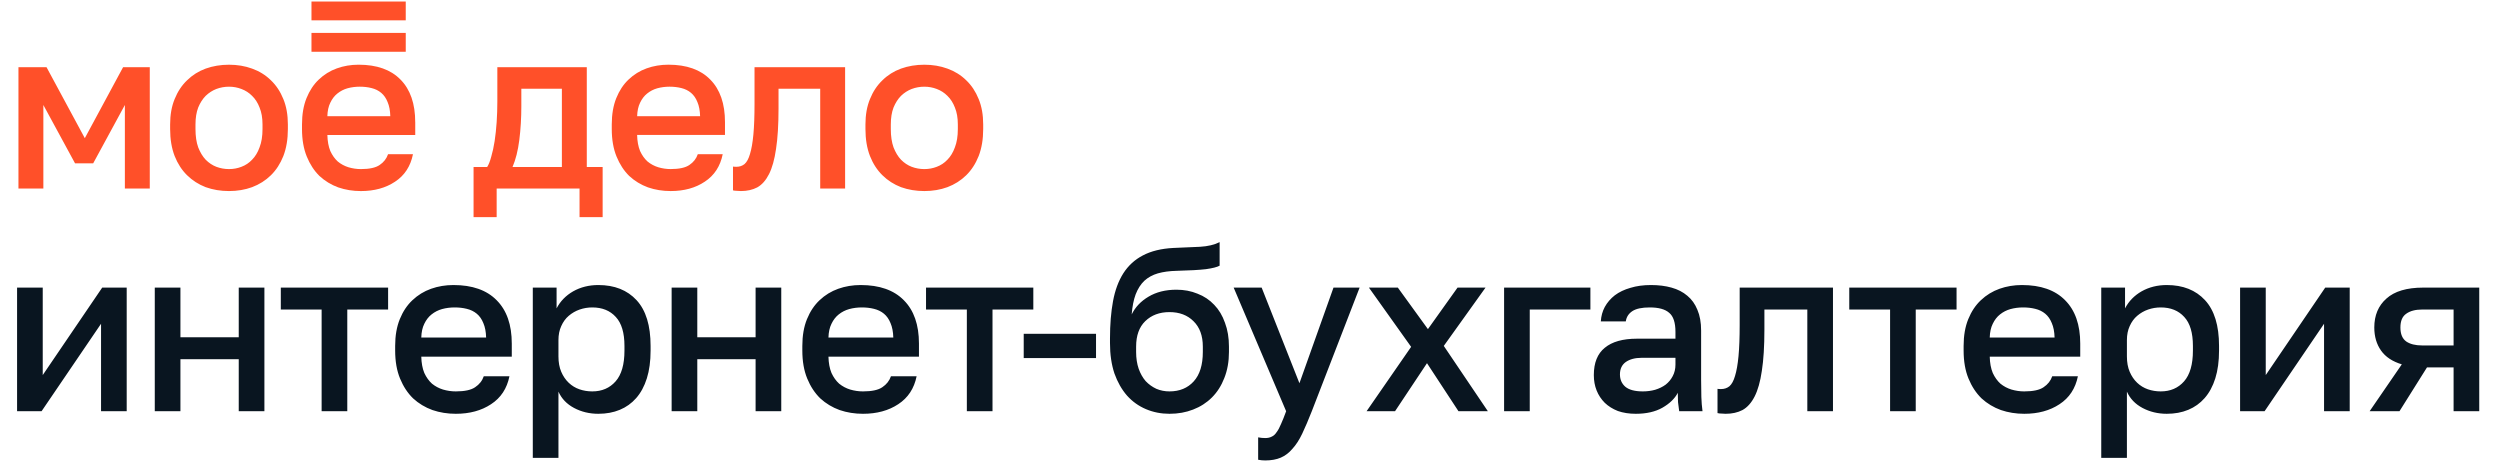 <?xml version="1.0" encoding="UTF-8"?> <svg xmlns="http://www.w3.org/2000/svg" width="372" height="69" viewBox="0 0 372 69" fill="none"><path d="M2.541 42.795H6.359V55.811L15.209 42.795H18.853V61.19H15.036V48.175L6.185 61.19H2.541V42.795ZM23.03 42.795H26.848V50.188H35.525V42.795H39.343V61.19H35.525V53.451H26.848V61.19H23.03V42.795ZM47.858 46.058H41.785V42.795H57.75V46.058H51.676V61.19H47.858V46.058ZM67.823 61.572C66.597 61.572 65.44 61.387 64.353 61.017C63.265 60.623 62.305 60.045 61.472 59.282C60.662 58.495 60.014 57.511 59.528 56.331C59.042 55.151 58.8 53.763 58.8 52.166V51.472C58.8 49.945 59.031 48.615 59.494 47.481C59.956 46.347 60.581 45.41 61.368 44.67C62.178 43.906 63.103 43.339 64.144 42.969C65.186 42.599 66.296 42.414 67.476 42.414C70.276 42.414 72.416 43.166 73.897 44.67C75.401 46.174 76.153 48.325 76.153 51.125V53.069H62.687C62.71 54.018 62.86 54.827 63.138 55.498C63.439 56.146 63.821 56.678 64.283 57.095C64.769 57.488 65.313 57.778 65.915 57.963C66.539 58.148 67.176 58.24 67.823 58.24C69.142 58.24 70.103 58.032 70.704 57.616C71.329 57.199 71.757 56.655 71.988 55.984H75.806C75.436 57.812 74.522 59.2 73.064 60.149C71.63 61.098 69.883 61.572 67.823 61.572ZM67.65 45.746C67.002 45.746 66.377 45.827 65.776 45.989C65.197 46.151 64.677 46.417 64.214 46.787C63.774 47.134 63.416 47.597 63.138 48.175C62.86 48.73 62.71 49.413 62.687 50.223H72.335C72.312 49.367 72.173 48.65 71.919 48.071C71.688 47.492 71.364 47.03 70.947 46.683C70.531 46.336 70.033 46.093 69.455 45.954C68.899 45.815 68.298 45.746 67.65 45.746ZM79.28 42.795H82.82V45.884C83.375 44.82 84.197 43.975 85.284 43.351C86.395 42.726 87.644 42.414 89.032 42.414C91.439 42.414 93.336 43.166 94.724 44.67C96.113 46.174 96.807 48.441 96.807 51.472V52.166C96.807 53.74 96.622 55.117 96.252 56.297C95.881 57.477 95.349 58.46 94.655 59.247C93.984 60.01 93.174 60.589 92.225 60.982C91.277 61.376 90.213 61.572 89.032 61.572C87.713 61.572 86.51 61.283 85.423 60.705C84.335 60.126 83.56 59.316 83.097 58.275V68.132H79.28V42.795ZM88.13 58.24C89.565 58.24 90.722 57.743 91.601 56.748C92.48 55.753 92.92 54.226 92.92 52.166V51.472C92.92 49.529 92.492 48.094 91.635 47.169C90.779 46.22 89.611 45.746 88.13 45.746C87.482 45.746 86.857 45.85 86.256 46.058C85.654 46.266 85.111 46.579 84.625 46.995C84.162 47.388 83.792 47.898 83.514 48.522C83.236 49.124 83.097 49.818 83.097 50.605V53.034C83.097 53.913 83.236 54.677 83.514 55.325C83.792 55.973 84.162 56.517 84.625 56.956C85.087 57.396 85.62 57.72 86.221 57.928C86.823 58.136 87.459 58.24 88.13 58.24ZM99.939 42.795H103.757V50.188H112.433V42.795H116.251V61.19H112.433V53.451H103.757V61.19H99.939V42.795ZM128.411 61.572C127.185 61.572 126.028 61.387 124.94 61.017C123.853 60.623 122.893 60.045 122.06 59.282C121.25 58.495 120.602 57.511 120.116 56.331C119.63 55.151 119.387 53.763 119.387 52.166V51.472C119.387 49.945 119.618 48.615 120.081 47.481C120.544 46.347 121.169 45.41 121.955 44.67C122.765 43.906 123.691 43.339 124.732 42.969C125.773 42.599 126.884 42.414 128.064 42.414C130.864 42.414 133.004 43.166 134.485 44.67C135.989 46.174 136.741 48.325 136.741 51.125V53.069H123.274C123.297 54.018 123.448 54.827 123.726 55.498C124.026 56.146 124.408 56.678 124.871 57.095C125.357 57.488 125.901 57.778 126.502 57.963C127.127 58.148 127.763 58.24 128.411 58.24C129.73 58.24 130.69 58.032 131.292 57.616C131.916 57.199 132.345 56.655 132.576 55.984H136.394C136.024 57.812 135.11 59.2 133.652 60.149C132.217 61.098 130.47 61.572 128.411 61.572ZM128.237 45.746C127.59 45.746 126.965 45.827 126.363 45.989C125.785 46.151 125.264 46.417 124.801 46.787C124.362 47.134 124.003 47.597 123.726 48.175C123.448 48.73 123.297 49.413 123.274 50.223H132.923C132.9 49.367 132.761 48.65 132.507 48.071C132.275 47.492 131.951 47.03 131.535 46.683C131.118 46.336 130.621 46.093 130.042 45.954C129.487 45.815 128.885 45.746 128.237 45.746ZM143.867 46.058H137.793V42.795H153.758V46.058H147.685V61.19H143.867V46.058ZM152.329 49.667H163.089V53.277H152.329V49.667ZM174.017 61.572C172.768 61.572 171.599 61.341 170.512 60.878C169.424 60.415 168.487 59.744 167.701 58.865C166.914 57.963 166.289 56.864 165.826 55.568C165.387 54.249 165.167 52.745 165.167 51.056V50.362C165.167 48.279 165.317 46.428 165.618 44.809C165.919 43.189 166.428 41.812 167.145 40.678C167.886 39.521 168.858 38.631 170.061 38.006C171.287 37.358 172.803 36.988 174.607 36.895C176.065 36.826 177.384 36.768 178.564 36.722C179.744 36.652 180.716 36.421 181.48 36.028V39.533C181.109 39.741 180.427 39.915 179.432 40.054C178.437 40.169 177.002 40.25 175.128 40.297C174.041 40.32 173.092 40.447 172.282 40.678C171.495 40.91 170.824 41.28 170.269 41.789C169.737 42.298 169.309 42.969 168.985 43.802C168.684 44.612 168.487 45.607 168.395 46.787C168.927 45.699 169.76 44.82 170.894 44.149C172.051 43.455 173.439 43.108 175.059 43.108C176.192 43.108 177.234 43.304 178.182 43.698C179.154 44.068 179.987 44.623 180.681 45.364C181.375 46.081 181.908 46.972 182.278 48.036C182.671 49.078 182.868 50.258 182.868 51.577V52.375C182.868 53.809 182.636 55.105 182.174 56.262C181.734 57.396 181.121 58.356 180.334 59.143C179.548 59.929 178.61 60.531 177.523 60.947C176.459 61.364 175.29 61.572 174.017 61.572ZM174.017 58.24C175.521 58.24 176.725 57.743 177.627 56.748C178.529 55.753 178.981 54.295 178.981 52.375V51.577C178.981 49.957 178.518 48.696 177.592 47.793C176.69 46.891 175.498 46.44 174.017 46.44C172.537 46.44 171.333 46.891 170.408 47.793C169.505 48.673 169.054 49.934 169.054 51.577V52.375C169.054 53.3 169.182 54.133 169.436 54.874C169.691 55.591 170.038 56.204 170.477 56.713C170.94 57.199 171.472 57.581 172.074 57.858C172.675 58.113 173.323 58.24 174.017 58.24ZM188.254 68.514C187.907 68.514 187.56 68.479 187.213 68.41V65.078C187.56 65.147 187.907 65.182 188.254 65.182C188.648 65.182 188.972 65.112 189.226 64.974C189.504 64.858 189.747 64.638 189.955 64.314C190.186 64.013 190.406 63.608 190.614 63.099C190.846 62.59 191.1 61.954 191.378 61.19L183.569 42.795H187.734L193.356 57.026L198.424 42.795H202.311L195.196 61.19C194.687 62.486 194.212 63.597 193.773 64.522C193.333 65.448 192.847 66.2 192.315 66.778C191.806 67.38 191.228 67.82 190.58 68.097C189.932 68.375 189.157 68.514 188.254 68.514ZM209.976 51.611L203.694 42.795H207.997L212.475 48.973L216.883 42.795H221.047L214.835 51.472L221.394 61.19H217.021L212.336 54.041L207.581 61.19H203.347L209.976 51.611ZM223.809 42.795H236.651V46.058H227.627V61.19H223.809V42.795ZM243.408 61.572C242.413 61.572 241.522 61.433 240.736 61.156C239.972 60.855 239.324 60.45 238.792 59.941C238.26 59.409 237.855 58.796 237.577 58.102C237.299 57.407 237.161 56.644 237.161 55.811C237.161 53.983 237.704 52.629 238.792 51.75C239.879 50.848 241.476 50.396 243.582 50.396H249.308V49.39C249.308 48.002 248.996 47.053 248.371 46.544C247.77 46.012 246.809 45.746 245.49 45.746C244.31 45.746 243.443 45.931 242.887 46.301C242.332 46.671 242.008 47.18 241.916 47.828H238.202C238.248 47.041 238.445 46.324 238.792 45.676C239.162 45.005 239.66 44.427 240.284 43.941C240.932 43.455 241.707 43.085 242.61 42.83C243.512 42.553 244.53 42.414 245.664 42.414C246.798 42.414 247.816 42.541 248.718 42.795C249.644 43.05 250.43 43.455 251.078 44.01C251.726 44.542 252.224 45.237 252.571 46.093C252.941 46.949 253.126 47.978 253.126 49.182V56.505C253.126 57.477 253.138 58.333 253.161 59.073C253.184 59.791 253.242 60.496 253.334 61.19H249.864C249.794 60.658 249.736 60.207 249.69 59.837C249.667 59.467 249.655 59.004 249.655 58.449C249.216 59.305 248.452 60.045 247.365 60.67C246.3 61.271 244.981 61.572 243.408 61.572ZM244.449 58.24C245.097 58.24 245.71 58.159 246.289 57.997C246.89 57.812 247.411 57.558 247.851 57.234C248.29 56.887 248.637 56.47 248.892 55.984C249.169 55.475 249.308 54.897 249.308 54.249V53.242H244.276C243.304 53.242 242.517 53.451 241.916 53.867C241.337 54.284 241.048 54.897 241.048 55.707C241.048 56.47 241.314 57.083 241.846 57.546C242.401 58.009 243.269 58.24 244.449 58.24ZM256.781 61.572C256.596 61.572 256.388 61.561 256.157 61.538C255.948 61.538 255.752 61.514 255.566 61.468V57.858C255.682 57.882 255.856 57.893 256.087 57.893C256.573 57.893 256.989 57.754 257.337 57.477C257.684 57.176 257.961 56.667 258.17 55.95C258.401 55.209 258.574 54.226 258.69 52.999C258.806 51.773 258.864 50.223 258.864 48.349V42.795H272.747V61.19H268.929V46.058H262.543V49.043C262.543 51.519 262.415 53.566 262.161 55.186C261.93 56.783 261.571 58.055 261.085 59.004C260.599 59.953 259.997 60.623 259.28 61.017C258.563 61.387 257.73 61.572 256.781 61.572ZM281.245 46.058H275.171V42.795H291.136V46.058H285.062V61.19H281.245V46.058ZM301.21 61.572C299.983 61.572 298.826 61.387 297.739 61.017C296.651 60.623 295.691 60.045 294.858 59.282C294.048 58.495 293.4 57.511 292.914 56.331C292.429 55.151 292.186 53.763 292.186 52.166V51.472C292.186 49.945 292.417 48.615 292.88 47.481C293.342 46.347 293.967 45.41 294.754 44.67C295.564 43.906 296.489 43.339 297.531 42.969C298.572 42.599 299.682 42.414 300.862 42.414C303.662 42.414 305.802 43.166 307.283 44.67C308.787 46.174 309.539 48.325 309.539 51.125V53.069H296.073C296.096 54.018 296.246 54.827 296.524 55.498C296.825 56.146 297.207 56.678 297.669 57.095C298.155 57.488 298.699 57.778 299.301 57.963C299.925 58.148 300.562 58.24 301.21 58.24C302.528 58.24 303.489 58.032 304.09 57.616C304.715 57.199 305.143 56.655 305.374 55.984H309.192C308.822 57.812 307.908 59.2 306.45 60.149C305.016 61.098 303.269 61.572 301.21 61.572ZM301.036 45.746C300.388 45.746 299.763 45.827 299.162 45.989C298.583 46.151 298.063 46.417 297.6 46.787C297.16 47.134 296.802 47.597 296.524 48.175C296.246 48.73 296.096 49.413 296.073 50.223H305.721C305.698 49.367 305.56 48.65 305.305 48.071C305.074 47.492 304.75 47.03 304.333 46.683C303.917 46.336 303.419 46.093 302.841 45.954C302.285 45.815 301.684 45.746 301.036 45.746ZM312.666 42.795H316.206V45.884C316.761 44.82 317.583 43.975 318.67 43.351C319.781 42.726 321.03 42.414 322.418 42.414C324.825 42.414 326.722 43.166 328.111 44.67C329.499 46.174 330.193 48.441 330.193 51.472V52.166C330.193 53.74 330.008 55.117 329.638 56.297C329.267 57.477 328.735 58.46 328.041 59.247C327.37 60.01 326.56 60.589 325.612 60.982C324.663 61.376 323.599 61.572 322.418 61.572C321.1 61.572 319.896 61.283 318.809 60.705C317.721 60.126 316.946 59.316 316.484 58.275V68.132H312.666V42.795ZM321.516 58.24C322.951 58.24 324.108 57.743 324.987 56.748C325.866 55.753 326.306 54.226 326.306 52.166V51.472C326.306 49.529 325.878 48.094 325.022 47.169C324.165 46.22 322.997 45.746 321.516 45.746C320.868 45.746 320.243 45.85 319.642 46.058C319.04 46.266 318.497 46.579 318.011 46.995C317.548 47.388 317.178 47.898 316.9 48.522C316.622 49.124 316.484 49.818 316.484 50.605V53.034C316.484 53.913 316.622 54.677 316.9 55.325C317.178 55.973 317.548 56.517 318.011 56.956C318.473 57.396 319.006 57.72 319.607 57.928C320.209 58.136 320.845 58.24 321.516 58.24ZM333.325 42.795H337.143V55.811L345.993 42.795H349.637V61.19H345.819V48.175L336.969 61.19H333.325V42.795ZM357.389 54.214C356.001 53.798 354.971 53.115 354.3 52.166C353.629 51.218 353.294 50.072 353.294 48.73C353.294 46.926 353.895 45.491 355.099 44.427C356.302 43.339 358.13 42.795 360.582 42.795H368.912V61.19H365.094V54.665H361.138L357.042 61.19H352.6L357.389 54.214ZM357.181 48.73C357.181 49.702 357.47 50.396 358.049 50.813C358.627 51.206 359.414 51.403 360.409 51.403H365.094V46.058H360.409C359.414 46.058 358.627 46.266 358.049 46.683C357.47 47.076 357.181 47.759 357.181 48.73Z" fill="#091520"></path><g clip-path="url(#clip0_26_6711)"><path fill-rule="evenodd" clip-rule="evenodd" d="M30.604 27.85C31.683 28.237 32.839 28.429 34.075 28.429C35.311 28.429 36.456 28.237 37.511 27.85C38.59 27.442 39.522 26.852 40.309 26.079C41.096 25.307 41.712 24.354 42.162 23.219C42.611 22.061 42.835 20.721 42.835 19.199V18.518C42.835 17.087 42.611 15.827 42.162 14.738C41.712 13.624 41.094 12.694 40.309 11.945C39.522 11.172 38.59 10.593 37.511 10.208C36.456 9.822 35.31 9.63 34.075 9.63C32.84 9.63 31.683 9.822 30.604 10.208C29.549 10.595 28.628 11.174 27.841 11.945C27.054 12.694 26.438 13.624 25.988 14.738C25.539 15.827 25.315 17.087 25.315 18.518V19.199C25.315 20.721 25.54 22.06 25.988 23.219C26.438 24.354 27.056 25.308 27.841 26.079C28.628 26.851 29.549 27.442 30.604 27.85ZM35.928 24.819C35.344 25.047 34.726 25.16 34.075 25.16C33.424 25.16 32.794 25.047 32.187 24.819C31.604 24.592 31.076 24.241 30.604 23.764C30.155 23.288 29.784 22.675 29.492 21.926C29.223 21.177 29.088 20.268 29.088 19.201V18.519C29.088 17.543 29.223 16.703 29.492 15.999C29.784 15.296 30.155 14.716 30.604 14.263C31.076 13.809 31.604 13.468 32.187 13.241C32.794 13.014 33.422 12.9 34.075 12.9C34.726 12.9 35.344 13.014 35.928 13.241C36.535 13.468 37.062 13.809 37.511 14.263C37.983 14.717 38.353 15.296 38.623 15.999C38.915 16.703 39.062 17.543 39.062 18.519V19.201C39.062 20.268 38.915 21.177 38.623 21.926C38.353 22.675 37.983 23.288 37.511 23.764C37.063 24.239 36.535 24.592 35.928 24.819ZM6.925 10.003H2.746V28.055H6.452V15.622L11.169 24.307H13.864L18.581 15.622V28.054H22.287V10.003H18.314L12.62 20.561L6.925 10.003ZM72.488 24.852H70.466V32.312H73.903V28.054H86.236V32.312H89.673V24.852H87.314V10.003H74.004V15.113C74.004 16.135 73.97 17.157 73.903 18.179C73.835 19.177 73.734 20.12 73.6 21.005C73.466 21.867 73.297 22.64 73.095 23.321C72.914 24.001 72.712 24.512 72.488 24.852ZM83.608 13.205V24.852H76.262C76.733 23.763 77.071 22.422 77.273 20.834C77.475 19.223 77.575 17.541 77.575 15.794V13.205H83.608ZM99.794 28.429C98.603 28.429 97.481 28.248 96.424 27.884C95.367 27.497 94.435 26.93 93.626 26.18C92.841 25.408 92.212 24.444 91.739 23.285C91.267 22.128 91.031 20.765 91.031 19.197V18.516C91.031 17.018 91.254 15.712 91.704 14.599C92.153 13.485 92.76 12.566 93.524 11.841C94.311 11.091 95.208 10.535 96.219 10.172C97.23 9.809 98.308 9.626 99.453 9.626C102.172 9.626 104.249 10.364 105.687 11.841C107.148 13.317 107.878 15.428 107.878 18.175V20.082H94.803C94.825 21.012 94.971 21.807 95.241 22.466C95.533 23.102 95.903 23.624 96.353 24.032C96.824 24.419 97.353 24.703 97.936 24.884C98.543 25.065 99.16 25.157 99.789 25.157C101.07 25.157 102.002 24.952 102.587 24.543C103.194 24.135 103.609 23.602 103.834 22.943H107.54C107.181 24.736 106.293 26.098 104.878 27.03C103.489 27.964 101.794 28.429 99.794 28.429ZM99.625 12.899C98.996 12.899 98.39 12.978 97.805 13.137C97.244 13.296 96.738 13.556 96.29 13.921C95.862 14.261 95.516 14.716 95.246 15.283C94.976 15.829 94.829 16.497 94.807 17.292H104.175C104.153 16.452 104.017 15.748 103.771 15.181C103.547 14.613 103.232 14.159 102.828 13.818C102.424 13.477 101.94 13.239 101.379 13.102C100.838 12.967 100.254 12.899 99.625 12.899ZM109.644 28.395C109.868 28.417 110.071 28.429 110.251 28.429C111.172 28.429 111.981 28.248 112.678 27.884C113.375 27.497 113.959 26.84 114.43 25.908C114.902 24.977 115.25 23.728 115.474 22.161C115.722 20.571 115.845 18.562 115.845 16.132V13.205H122.046V28.054H125.752V10.003H112.273V15.454C112.273 17.292 112.216 18.814 112.104 20.017C111.992 21.221 111.823 22.186 111.598 22.913C111.396 23.616 111.126 24.116 110.789 24.411C110.451 24.684 110.048 24.819 109.576 24.819C109.352 24.819 109.183 24.808 109.07 24.785V28.327C109.251 28.372 109.442 28.395 109.644 28.395ZM137.54 28.429C136.303 28.429 135.147 28.237 134.069 27.85C133.012 27.442 132.091 26.852 131.306 26.079C130.519 25.307 129.902 24.354 129.453 23.219C129.003 22.061 128.779 20.721 128.779 19.199V18.518C128.779 17.087 129.003 15.827 129.453 14.738C129.902 13.624 130.52 12.694 131.306 11.945C132.091 11.172 133.014 10.593 134.069 10.208C135.147 9.822 136.303 9.63 137.54 9.63C138.775 9.63 139.921 9.822 140.976 10.208C142.055 10.595 142.987 11.174 143.772 11.945C144.559 12.694 145.176 13.624 145.625 14.738C146.075 15.827 146.299 17.087 146.299 18.518V19.199C146.299 20.721 146.075 22.06 145.625 23.219C145.176 24.354 144.557 25.308 143.772 26.079C142.985 26.852 142.053 27.442 140.976 27.85C139.921 28.235 138.776 28.429 137.54 28.429ZM137.54 25.16C138.191 25.16 138.809 25.047 139.393 24.819C140 24.592 140.527 24.241 140.976 23.764C141.448 23.288 141.818 22.675 142.088 21.926C142.38 21.177 142.526 20.268 142.526 19.201V18.519C142.526 17.543 142.38 16.703 142.088 15.999C141.818 15.296 141.448 14.716 140.976 14.263C140.527 13.809 139.998 13.468 139.393 13.241C138.809 13.014 138.191 12.9 137.54 12.9C136.888 12.9 136.259 13.014 135.652 13.241C135.069 13.468 134.54 13.809 134.069 14.263C133.619 14.717 133.249 15.296 132.957 15.999C132.687 16.703 132.553 17.543 132.553 18.519V19.201C132.553 20.268 132.687 21.177 132.957 21.926C133.249 22.675 133.619 23.288 134.069 23.764C134.54 24.241 135.069 24.594 135.652 24.819C136.259 25.047 136.888 25.16 137.54 25.16Z" fill="#FF5029"></path><path d="M60.375 4.897H46.348V7.703H60.375V4.897Z" fill="#FF5029"></path><path d="M60.375 0.223H46.348V3.029H60.375V0.223Z" fill="#FF5029"></path><path fill-rule="evenodd" clip-rule="evenodd" d="M61.785 18.177C61.785 15.43 61.055 13.318 59.594 11.842C58.156 10.366 56.079 9.628 53.36 9.628C52.215 9.628 51.137 9.809 50.126 10.174C49.115 10.536 48.216 11.093 47.431 11.842C46.667 12.569 46.06 13.489 45.611 14.6C45.161 15.712 44.938 17.018 44.938 18.518V19.199C44.938 20.765 45.174 22.127 45.646 23.286C46.117 24.444 46.746 25.409 47.533 26.182C48.342 26.931 49.274 27.499 50.329 27.885C51.386 28.248 52.509 28.431 53.699 28.431C55.699 28.431 57.394 27.965 58.788 27.033C60.203 26.103 61.091 24.741 61.45 22.946H57.743C57.519 23.603 57.103 24.138 56.495 24.547C55.912 24.955 54.98 25.16 53.699 25.16C53.07 25.16 52.452 25.069 51.846 24.887C51.263 24.706 50.735 24.422 50.263 24.035C49.814 23.627 49.443 23.105 49.151 22.47C48.882 21.812 48.735 21.017 48.713 20.085H61.788V18.177H61.785ZM48.711 17.292C48.733 16.497 48.88 15.827 49.15 15.283C49.419 14.715 49.768 14.261 50.194 13.921C50.643 13.558 51.148 13.296 51.709 13.137C52.293 12.977 52.9 12.899 53.529 12.899C54.158 12.899 54.742 12.966 55.281 13.104C55.843 13.239 56.325 13.479 56.73 13.82C57.134 14.16 57.45 14.614 57.673 15.182C57.921 15.75 58.055 16.453 58.077 17.294H48.711V17.292Z" fill="#FF5029"></path></g><defs><clipPath id="clip0_26_6711"><rect width="143.556" height="32.089" fill="white" transform="translate(2.746 0.222)"></rect></clipPath></defs></svg> 